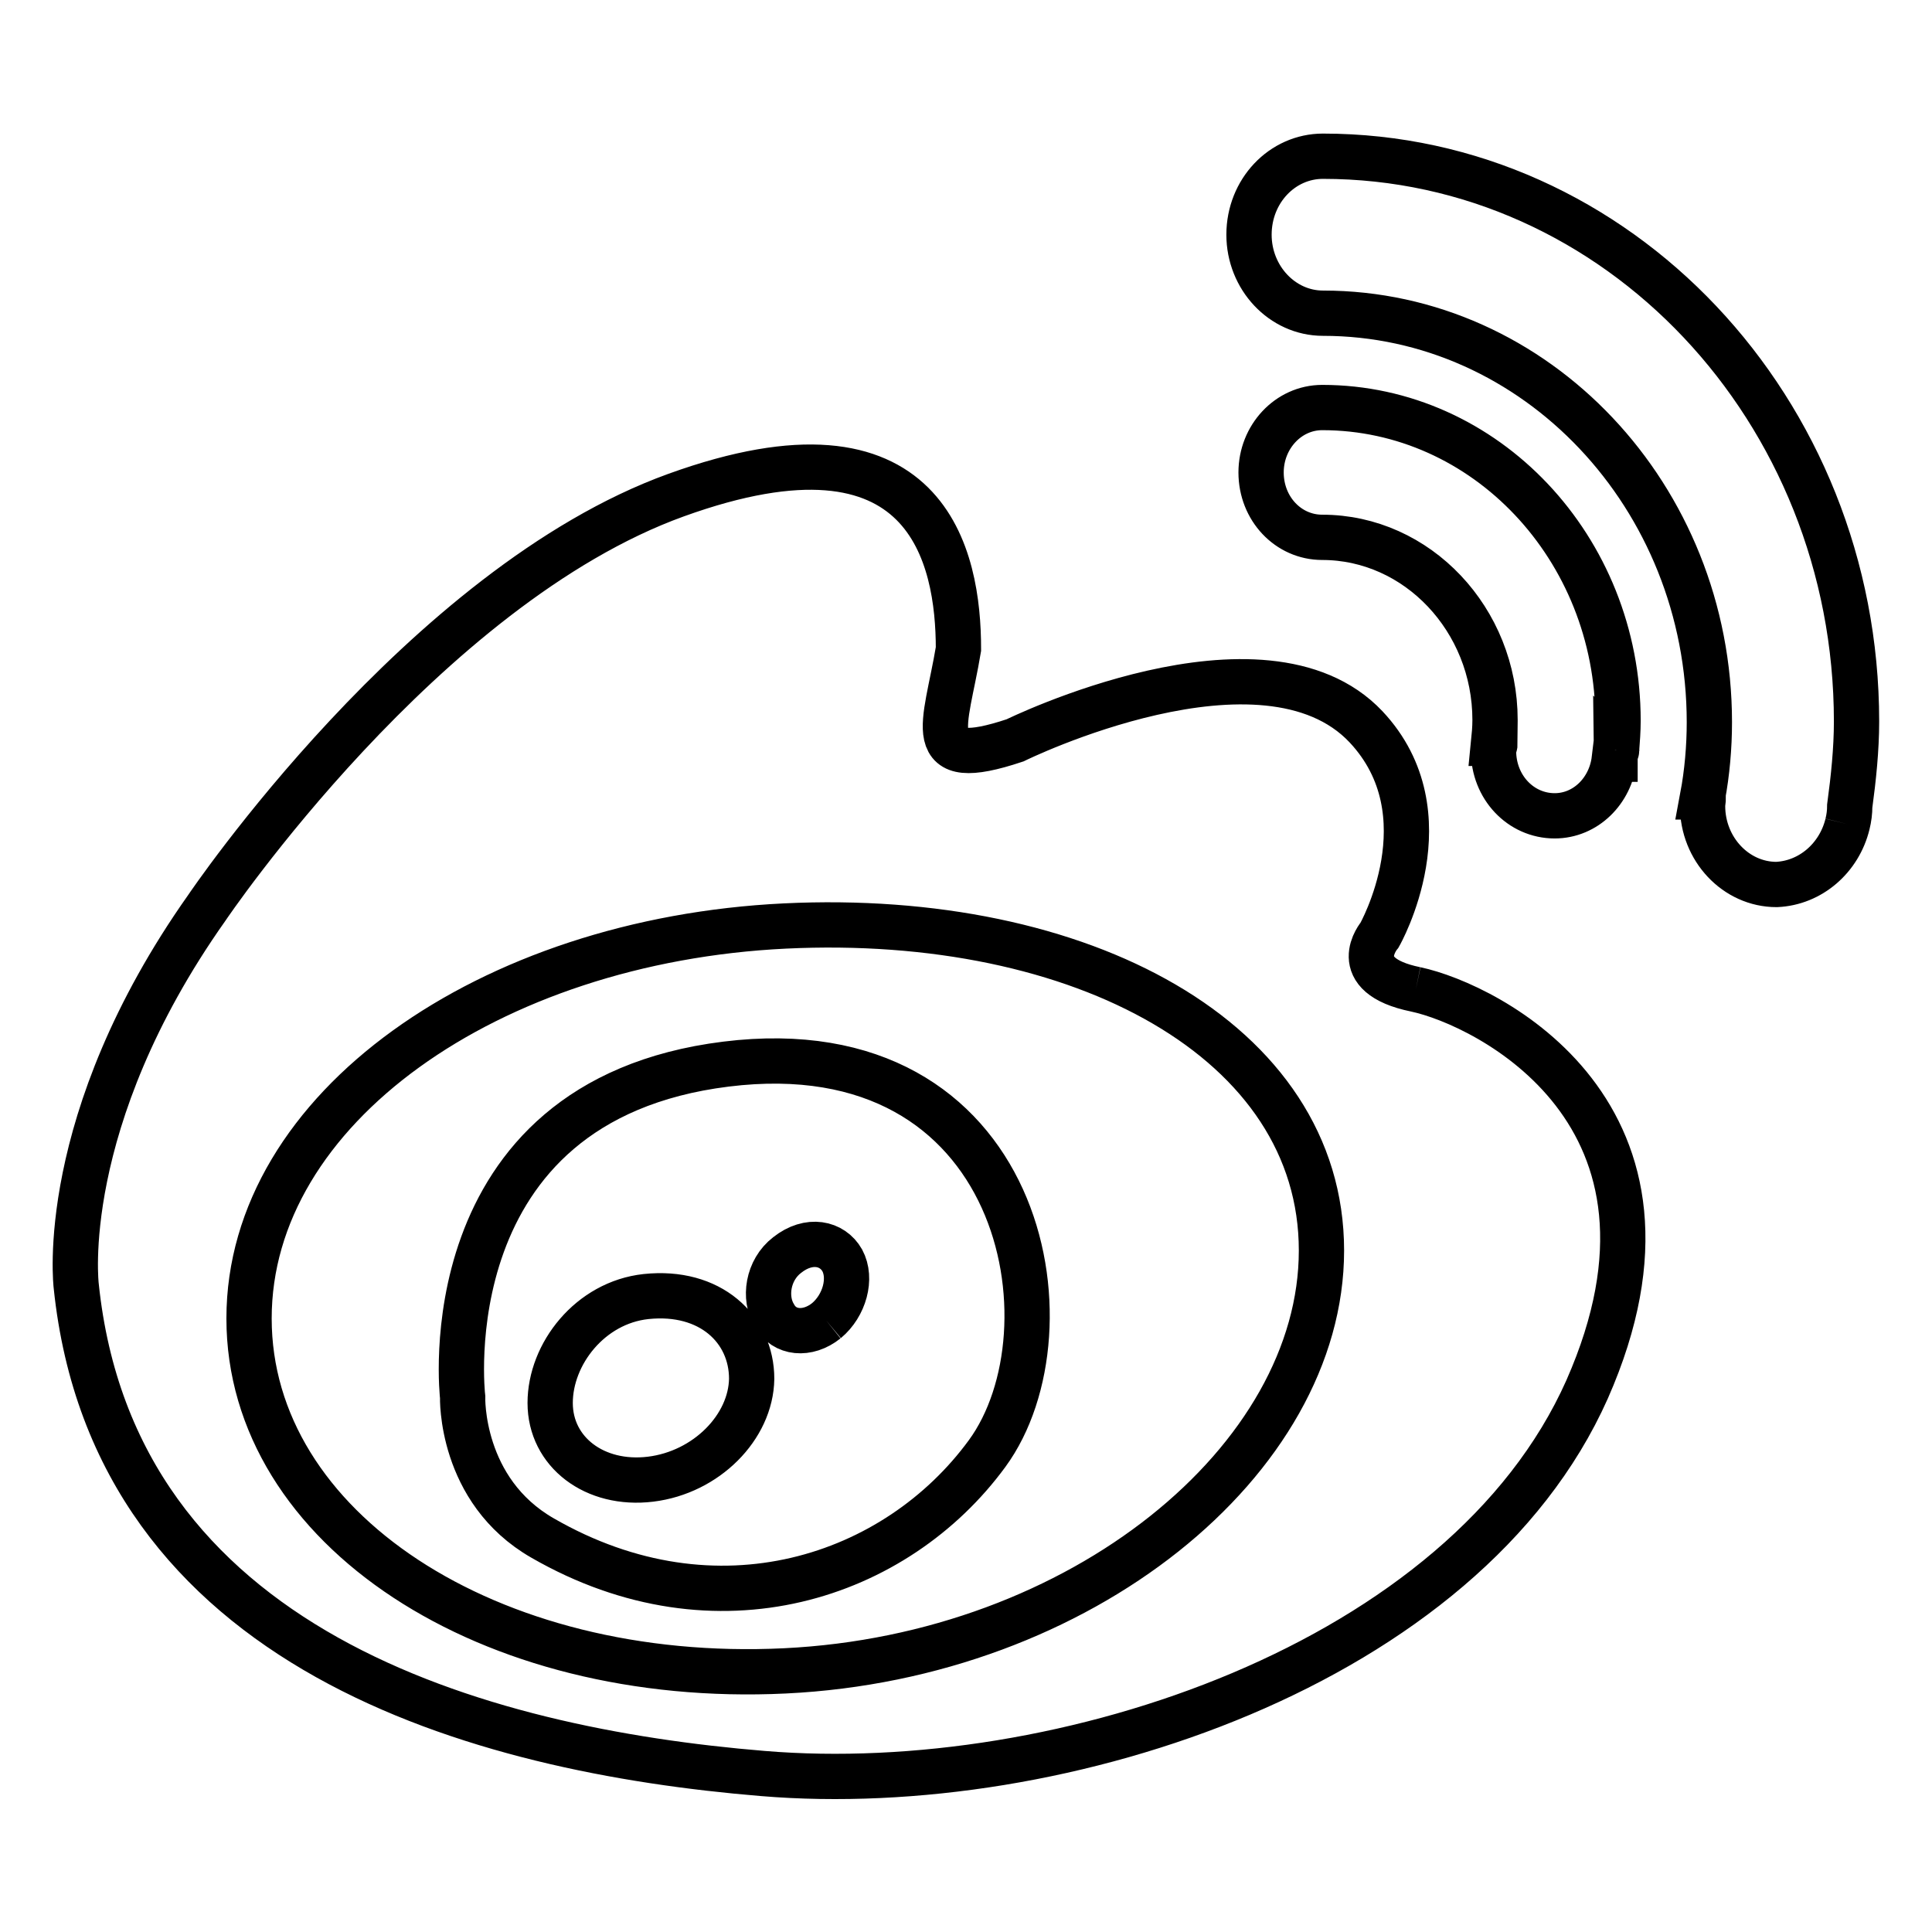 <?xml version="1.0" encoding="utf-8"?>
<!-- Svg Vector Icons : http://www.onlinewebfonts.com/icon -->
<!DOCTYPE svg PUBLIC "-//W3C//DTD SVG 1.1//EN" "http://www.w3.org/Graphics/SVG/1.1/DTD/svg11.dtd">
<svg version="1.1" xmlns="http://www.w3.org/2000/svg" xmlns:xlink="http://www.w3.org/1999/xlink" x="0px" y="0px" viewBox="0 0 256 256" enable-background="new 0 0 256 256" xml:space="preserve">
<g> <path stroke-width="6" fill-opacity="0" stroke="#000000"  d="M104,221.4c-39.3,1.9-71-18.9-71-46.7c0-27.8,31.8-50.1,71-52c39.3-1.9,71.1,15.2,71.1,43 C175.1,193.4,143.3,219.5,104,221.4 M187.6,131.1c-9.3-1.9-4.8-7.2-4.8-7.2s9.1-16-1.8-27.6c-13.6-14.4-46.5,1.8-46.5,1.8 c-12.6,4.2-9.2-1.9-7.5-12.1c0-12.1-3.9-32.5-37.4-20.4c-33.5,12.1-62.2,54.7-62.2,54.7c-20,28.3-17.3,50.1-17.3,50.1 c5,48.2,53.3,61.5,91,64.6c39.6,3.3,93-14.5,109.2-50.9C226.4,147.6,197,133.1,187.6,131.1 M109.5,175c-2.5,2-5.6,1.7-6.9-0.7 c-1.4-2.3-0.9-6,1.7-8c2.9-2.3,6-1.6,7.3,0.7C112.9,169.4,111.9,173,109.5,175 M86.2,196c-7.4,0.9-13.3-3.6-13.3-10.1 c0-6.5,5.3-13.3,12.7-14.1c8.5-0.9,14,4.3,14,10.9C99.5,189.1,93.6,195.1,86.2,196 M96.2,141c-39.5,4.9-34.9,44.1-34.9,44.1 s-0.4,12.4,10.6,18.7c23.1,13.3,46.9,5.2,58.9-11.2C142.8,176.2,135.7,136.1,96.2,141 M244.8,109.2c0.2-0.8,0.3-1.6,0.3-2.4 c0.5-3.7,0.9-7.5,0.9-11.2c0-41.3-31.7-74.9-70.7-74.9c-5.4,0-9.8,4.6-9.8,10.4c0,5.7,4.4,10.4,9.8,10.4 c28.2,0,51.2,24.3,51.2,54.2c0,3.3-0.3,6.7-0.9,9.9l0.1,0c0,0.4-0.1,0.8-0.1,1.2c0,5.7,4.4,10.4,9.8,10.4 C239.9,117,243.7,113.7,244.8,109.2L244.8,109.2C244.8,109.2,244.8,109.2,244.8,109.2 M214.2,99.4c0.1-1.3,0.2-2.6,0.2-3.9 c0-22.9-17.6-41.5-39.2-41.5c-4.5,0-8.1,3.9-8.1,8.6c0,4.8,3.6,8.6,8.1,8.6c12.6,0,22.9,10.9,22.9,24.2c0,1.1-0.1,2.1-0.2,3.1 l0.2,0c0,0.3-0.2,0.6-0.2,1c0,4.8,3.6,8.6,8.1,8.6c4.1,0,7.4-3.3,7.9-7.5l0.1,0c0-0.2,0-0.4,0-0.7c0-0.2,0.1-0.3,0.1-0.5 C214.3,99.6,214.2,99.5,214.2,99.4"/></g>
</svg>